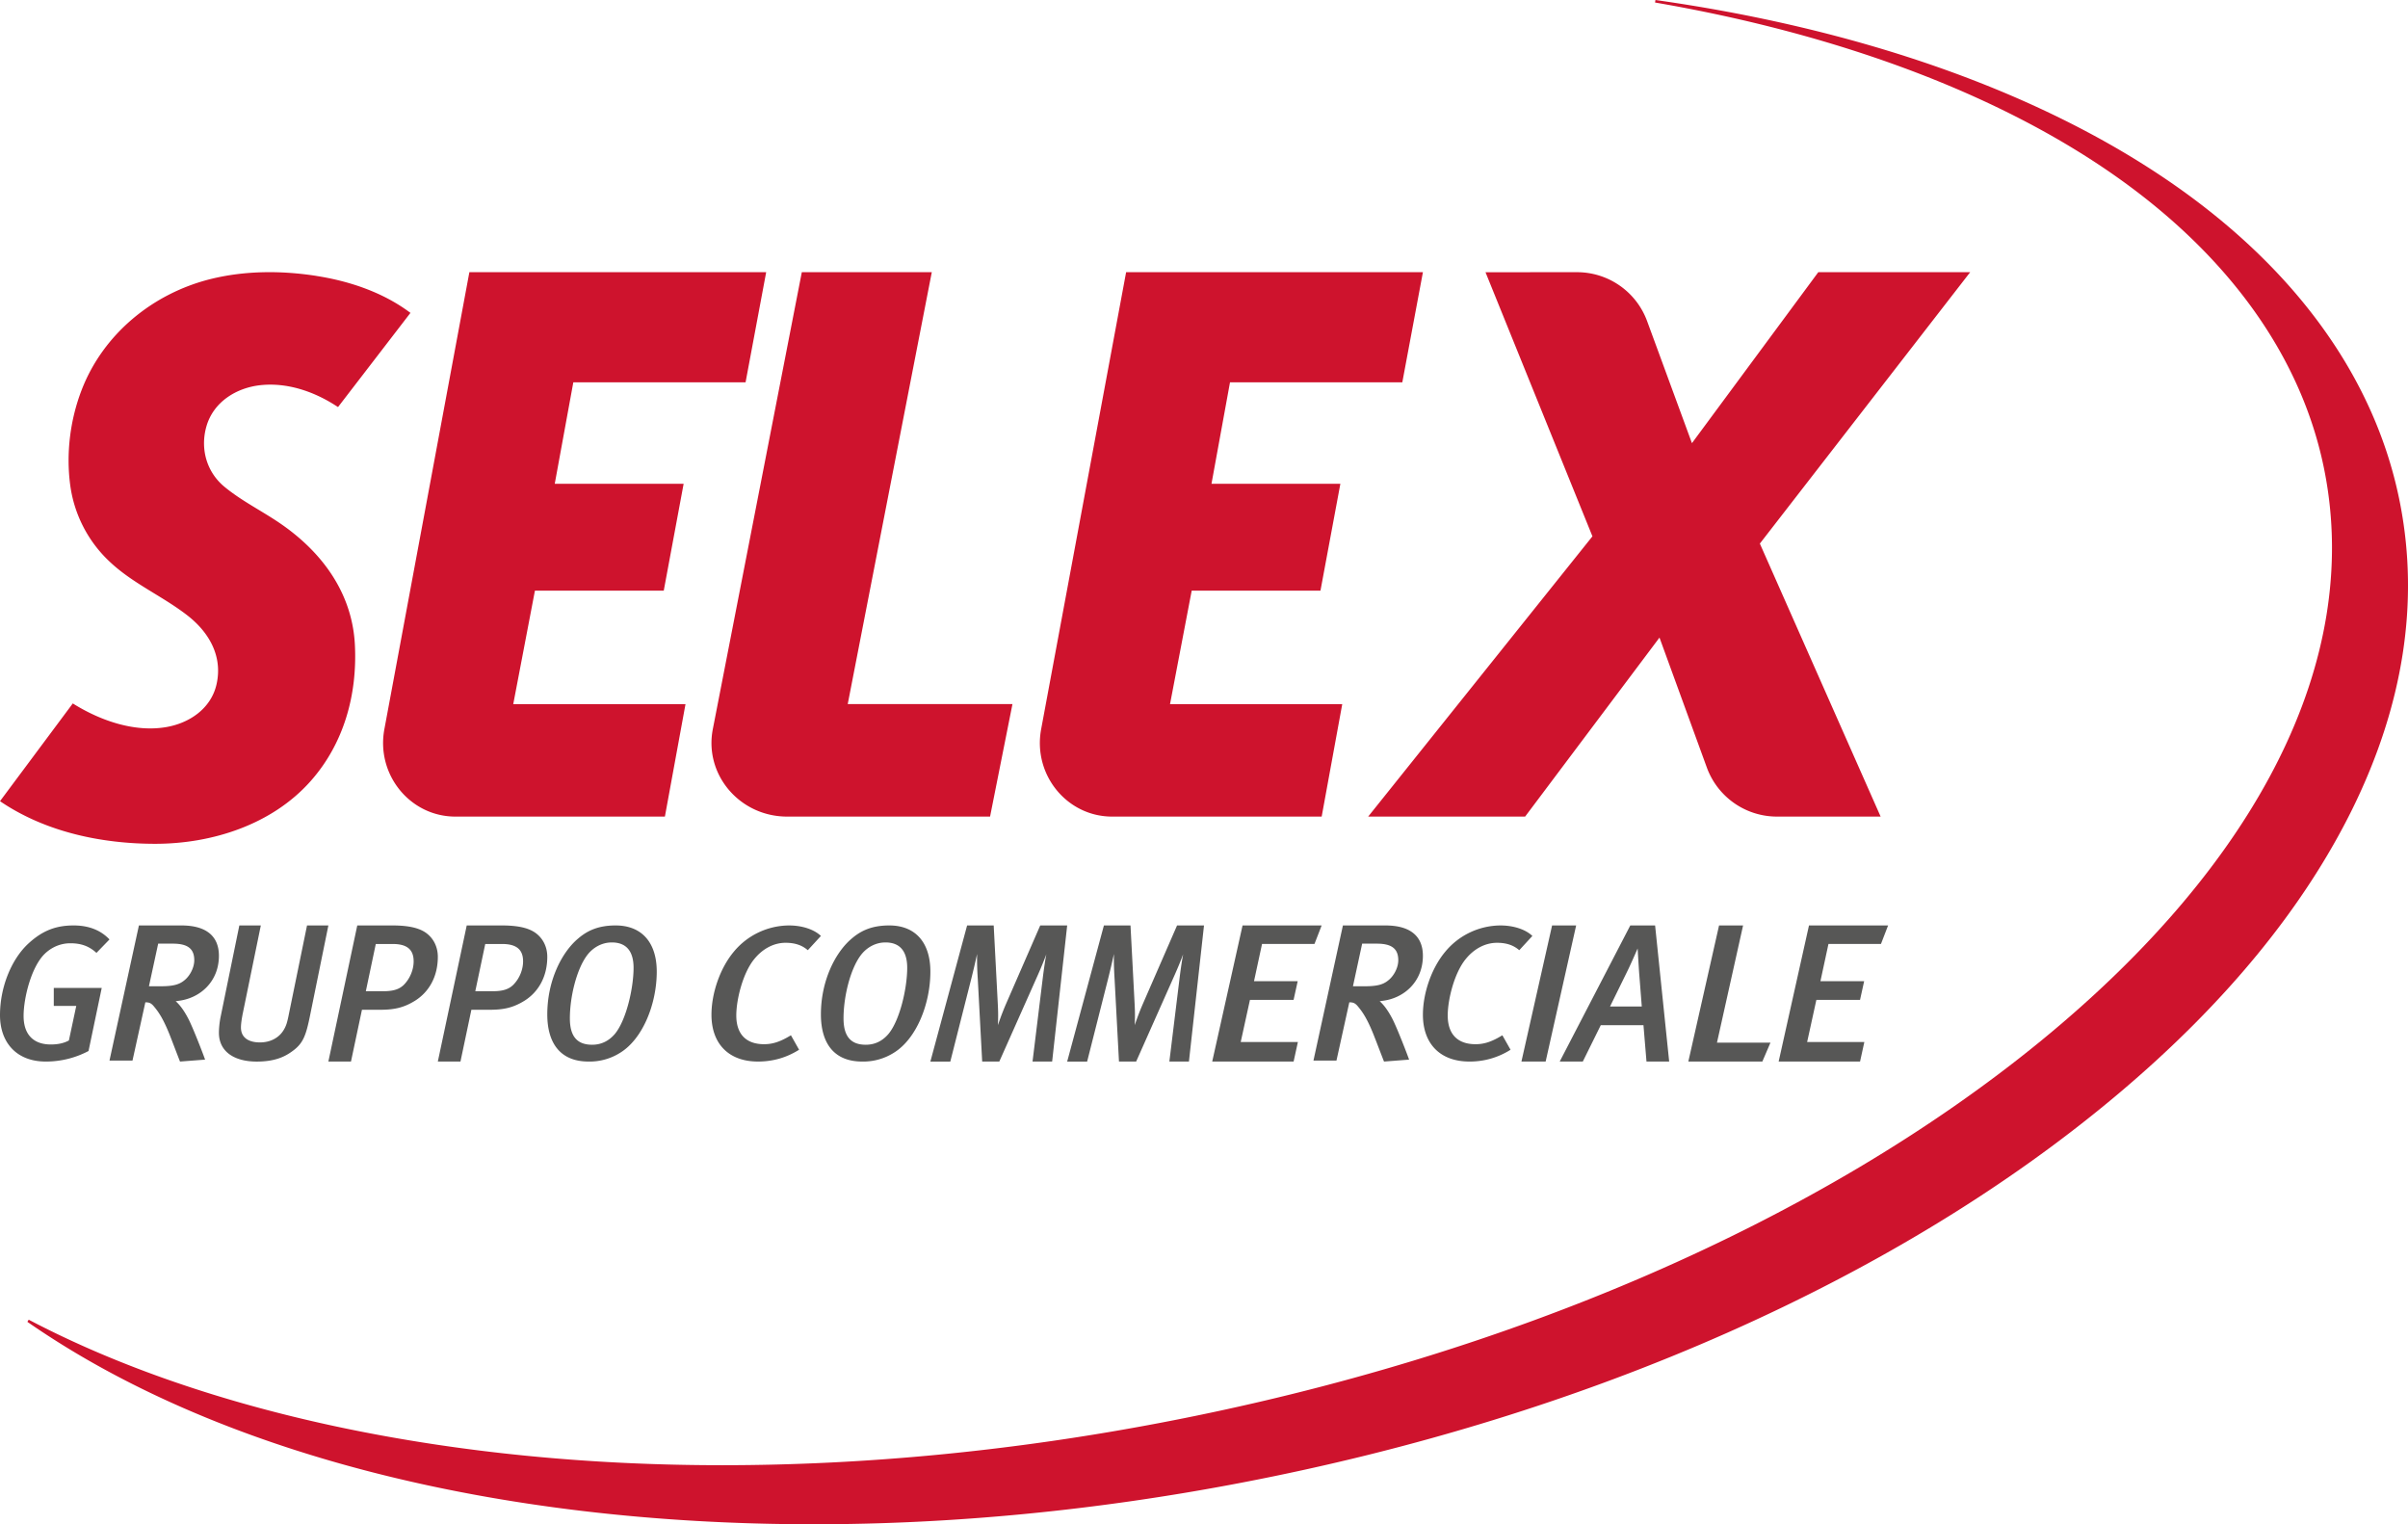 <svg xmlns="http://www.w3.org/2000/svg" width="90" height="56.962" viewBox="0 0 90 56.962">
  <g fill="none" fill-rule="nonzero">
    <path fill="#CE132D" d="M61.873 0c7.456 1.053 13.957 3.304 18.801 6.509 4.998 3.305 8.123 7.575 9.038 12.345.709 3.686.109 7.508-1.782 11.359-1.826 3.715-4.77 7.302-8.754 10.659-8.189 6.903-19.843 12.067-32.816 14.544-5.365 1.027-10.73 1.546-15.944 1.546-11.932 0-22.37-2.686-29.393-7.565l.05-.08c6.68 3.508 15.885 5.44 25.918 5.438 5.368 0 10.9-.536 16.441-1.596 12.957-2.473 24.615-7.533 32.827-14.244 8.202-6.704 11.98-14.251 10.633-21.252-.826-4.306-3.619-8.2-8.078-11.259C74.494 3.44 68.63 1.258 61.858.094ZM11.839 10.314c1.198.187 2.42.594 3.414 1.314l.088.064-2.707 3.52-.08-.051c-.832-.535-1.826-.874-2.82-.767-.897.097-1.755.622-2.019 1.54-.24.839.009 1.71.676 2.259.641.528 1.388.894 2.07 1.359 1.557 1.063 2.701 2.588 2.803 4.538.096 1.865-.409 3.697-1.654 5.1-1.445 1.63-3.689 2.343-5.806 2.343-1.976 0-4.035-.425-5.71-1.53L0 29.94l2.721-3.653.08.05c.99.603 2.24 1.034 3.407.835.87-.148 1.677-.69 1.884-1.595.242-1.059-.285-1.956-1.093-2.583-.929-.72-2.023-1.18-2.889-1.994a4.786 4.786 0 0 1-1.488-2.89c-.154-1.178 0-2.41.422-3.517.808-2.114 2.673-3.629 4.828-4.165 1.287-.32 2.663-.32 3.967-.115Zm47.094-.142a2.79 2.79 0 0 1 2.624 1.816l1.68 4.573 4.722-6.389h5.677l-7.861 10.142 4.514 10.202h-3.865a2.79 2.79 0 0 1-2.626-1.822l-1.774-4.867-5.022 6.689h-5.866l8.382-10.473-3.997-9.87Zm-5.751 0-.77 4.115h-6.44l-.692 3.792h4.817l-.744 3.994H44.54l-.81 4.24h6.437l-.769 4.203h-7.832c-1.693 0-2.968-1.57-2.653-3.266l3.176-17.078h11.094Zm-24.546 0-.77 4.115h-6.438l-.694 3.792h4.817l-.743 3.994h-4.815l-.81 4.24h6.438l-.77 4.203H17.02c-1.693 0-2.969-1.57-2.654-3.266l3.177-17.078h11.093Zm6.19 0-3.142 16.14h6.157l-.837 4.204H29.42c-1.773 0-3.108-1.57-2.778-3.268l3.326-17.076h4.859Z"/>
    <path fill="#575756" d="M3.605 35.609c-.29-.266-.6-.359-.974-.359-.367 0-.699.144-.959.394-.508.495-.79 1.662-.79 2.32 0 .724.395 1.068 1.016 1.068.254 0 .479-.042.677-.15l.275-1.29h-.84v-.673h1.792l-.493 2.357a3.398 3.398 0 0 1-1.602.394C.614 39.67 0 38.954 0 37.936c0-1.06.437-2.113 1.08-2.693.528-.48 1.03-.659 1.672-.659.557 0 1.008.172 1.34.523l-.487.502Zm3.176-1.025c.929 0 1.401.401 1.401 1.133 0 .964-.704 1.6-1.544 1.688-.022.008-.044.008-.075.008.158.137.316.35.472.65.188.358.592 1.417.63 1.535l-.937.072c-.053-.131-.27-.701-.336-.87-.285-.744-.48-1-.645-1.197-.105-.125-.18-.146-.315-.146l-.48 2.177h-.86l1.1-5.05h1.59Zm2.967 0-.665 3.243c-.07.34-.09.55-.07.672.043.29.292.456.701.456.423 0 .728-.196.888-.463.09-.15.132-.267.2-.621l.673-3.287h.798l-.694 3.41c-.139.672-.243.982-.61 1.257-.257.196-.624.42-1.372.42-.86 0-1.415-.385-1.415-1.077 0-.152.02-.383.063-.593l.7-3.417h.803Zm4.917 0c.62 0 .992.097 1.24.265.298.206.459.538.459.906 0 .758-.343 1.318-.839 1.634-.422.265-.78.346-1.312.346h-.685l-.41 1.935h-.845l1.08-5.086h1.312Zm4.09 0c.621 0 .992.097 1.24.265.299.206.46.538.46.906 0 .758-.343 1.318-.839 1.634-.422.265-.78.346-1.312.346h-.686l-.408 1.935h-.846l1.08-5.086h1.312Zm4.255 0c.98 0 1.536.642 1.536 1.726 0 1.206-.521 2.512-1.367 3.032a2.132 2.132 0 0 1-1.183.328c-1.075 0-1.541-.713-1.541-1.761 0-1.249.527-2.283 1.108-2.797.338-.3.744-.528 1.447-.528Zm-.142.635c-.385 0-.723.2-.94.5-.378.52-.629 1.526-.629 2.339 0 .7.298.984.832.984.318 0 .602-.122.84-.392.432-.507.709-1.719.709-2.483 0-.57-.23-.948-.812-.948Zm-8.189.058h-.634l-.372 1.765h.656c.402 0 .62-.088.781-.256.218-.23.35-.553.35-.862 0-.42-.226-.647-.78-.647Zm4.091 0h-.634l-.372 1.765h.656c.402 0 .62-.088.78-.256.22-.23.35-.553.35-.862 0-.42-.225-.647-.78-.647Zm-12.312-.013h-.546l-.345 1.593h.42c.45 0 .688-.051.892-.213.217-.167.382-.482.382-.76 0-.438-.255-.62-.803-.62Zm23.03-.68c.496 0 .941.15 1.194.392l-.49.533c-.23-.2-.505-.277-.832-.277-.452 0-.868.234-1.172.612-.424.519-.669 1.507-.669 2.104 0 .704.372 1.074 1.04 1.074.34 0 .63-.107 1.002-.334l.305.541c-.475.298-.98.441-1.538.441-1.09 0-1.737-.662-1.737-1.75 0-.789.313-1.734.84-2.36a2.702 2.702 0 0 1 2.056-.976Zm3.75 0c.98 0 1.535.642 1.535 1.726 0 1.206-.52 2.512-1.366 3.032a2.132 2.132 0 0 1-1.184.328c-1.075 0-1.541-.713-1.541-1.761 0-1.249.527-2.283 1.108-2.797.338-.3.744-.528 1.448-.528Zm3.902 0 .15 2.878c.02.368.02.523.007.847.117-.338.196-.545.32-.831l1.262-2.894h1.007l-.562 5.086h-.733l.386-3.15c.04-.324.098-.706.13-.86-.104.28-.208.53-.326.795l-1.432 3.215h-.64l-.164-3.077c-.02-.309-.033-.617-.026-.942a29.9 29.9 0 0 1-.223.95l-.778 3.07h-.745l1.373-5.087h.994Zm-4.045.635c-.385 0-.723.2-.94.5-.378.52-.628 1.526-.628 2.339 0 .7.298.984.832.984.318 0 .602-.122.838-.392.433-.507.71-1.719.71-2.483 0-.57-.23-.948-.812-.948Zm11.342 4.451h-.732l.386-3.15c.039-.324.098-.706.13-.86-.104.28-.209.53-.327.795l-1.43 3.215h-.642l-.164-3.077c-.019-.309-.032-.617-.025-.942a29.9 29.9 0 0 1-.223.95l-.778 3.07h-.746l1.373-5.087h.994l.151 2.878c.02.368.02.523.006.847.118-.338.196-.545.321-.831l1.262-2.894H45l-.563 5.086Zm4.96-5.086-.268.692h-1.96l-.3 1.391h1.633l-.154.699h-1.631l-.345 1.574h2.137l-.16.73h-3.042l1.134-5.086h2.957Zm2.384 0c.929 0 1.4.401 1.4 1.133 0 .964-.703 1.6-1.543 1.688-.022.008-.044.008-.075.008.158.137.315.35.472.65.188.358.592 1.417.63 1.535l-.937.072a34.529 34.529 0 0 1-.129-.332l-.086-.223-.09-.234a10.01 10.01 0 0 0-.032-.08c-.284-.745-.48-1.001-.644-1.198-.105-.125-.18-.146-.316-.146l-.48 2.177h-.86l1.101-5.05h1.59Zm4.297 0c.497 0 .943.15 1.195.392l-.49.533c-.23-.2-.505-.277-.831-.277-.453 0-.87.234-1.174.612-.423.519-.669 1.507-.669 2.104 0 .704.373 1.074 1.041 1.074.342 0 .63-.107 1.001-.334l.306.541a2.825 2.825 0 0 1-1.538.441c-1.09 0-1.737-.662-1.737-1.75 0-.789.312-1.734.84-2.36a2.7 2.7 0 0 1 2.056-.976Zm2.831 0-1.14 5.086h-.905l1.146-5.086h.9Zm2.951 0 .526 5.086h-.848l-.113-1.36H59.83l-.672 1.36h-.863l2.638-5.086h.926Zm-.653.86s-.218.507-.372.824l-.659 1.344h1.186l-.092-1.175c-.007-.081-.016-.218-.025-.365l-.014-.222-.024-.406Zm-9.749-.18h-.547l-.344 1.593h.42c.45 0 .688-.051.89-.213.219-.167.384-.482.384-.76 0-.438-.255-.62-.803-.62Zm14.41 4.406h-2.766l1.148-5.086h.898l-.976 4.38h1.999l-.303.706Zm4.433-4.394h-1.962l-.3 1.391h1.634l-.154.699h-1.632l-.345 1.574h2.138l-.16.73h-3.043l1.134-5.086h2.957l-.267.692Z"/>
  </g>
</svg>
